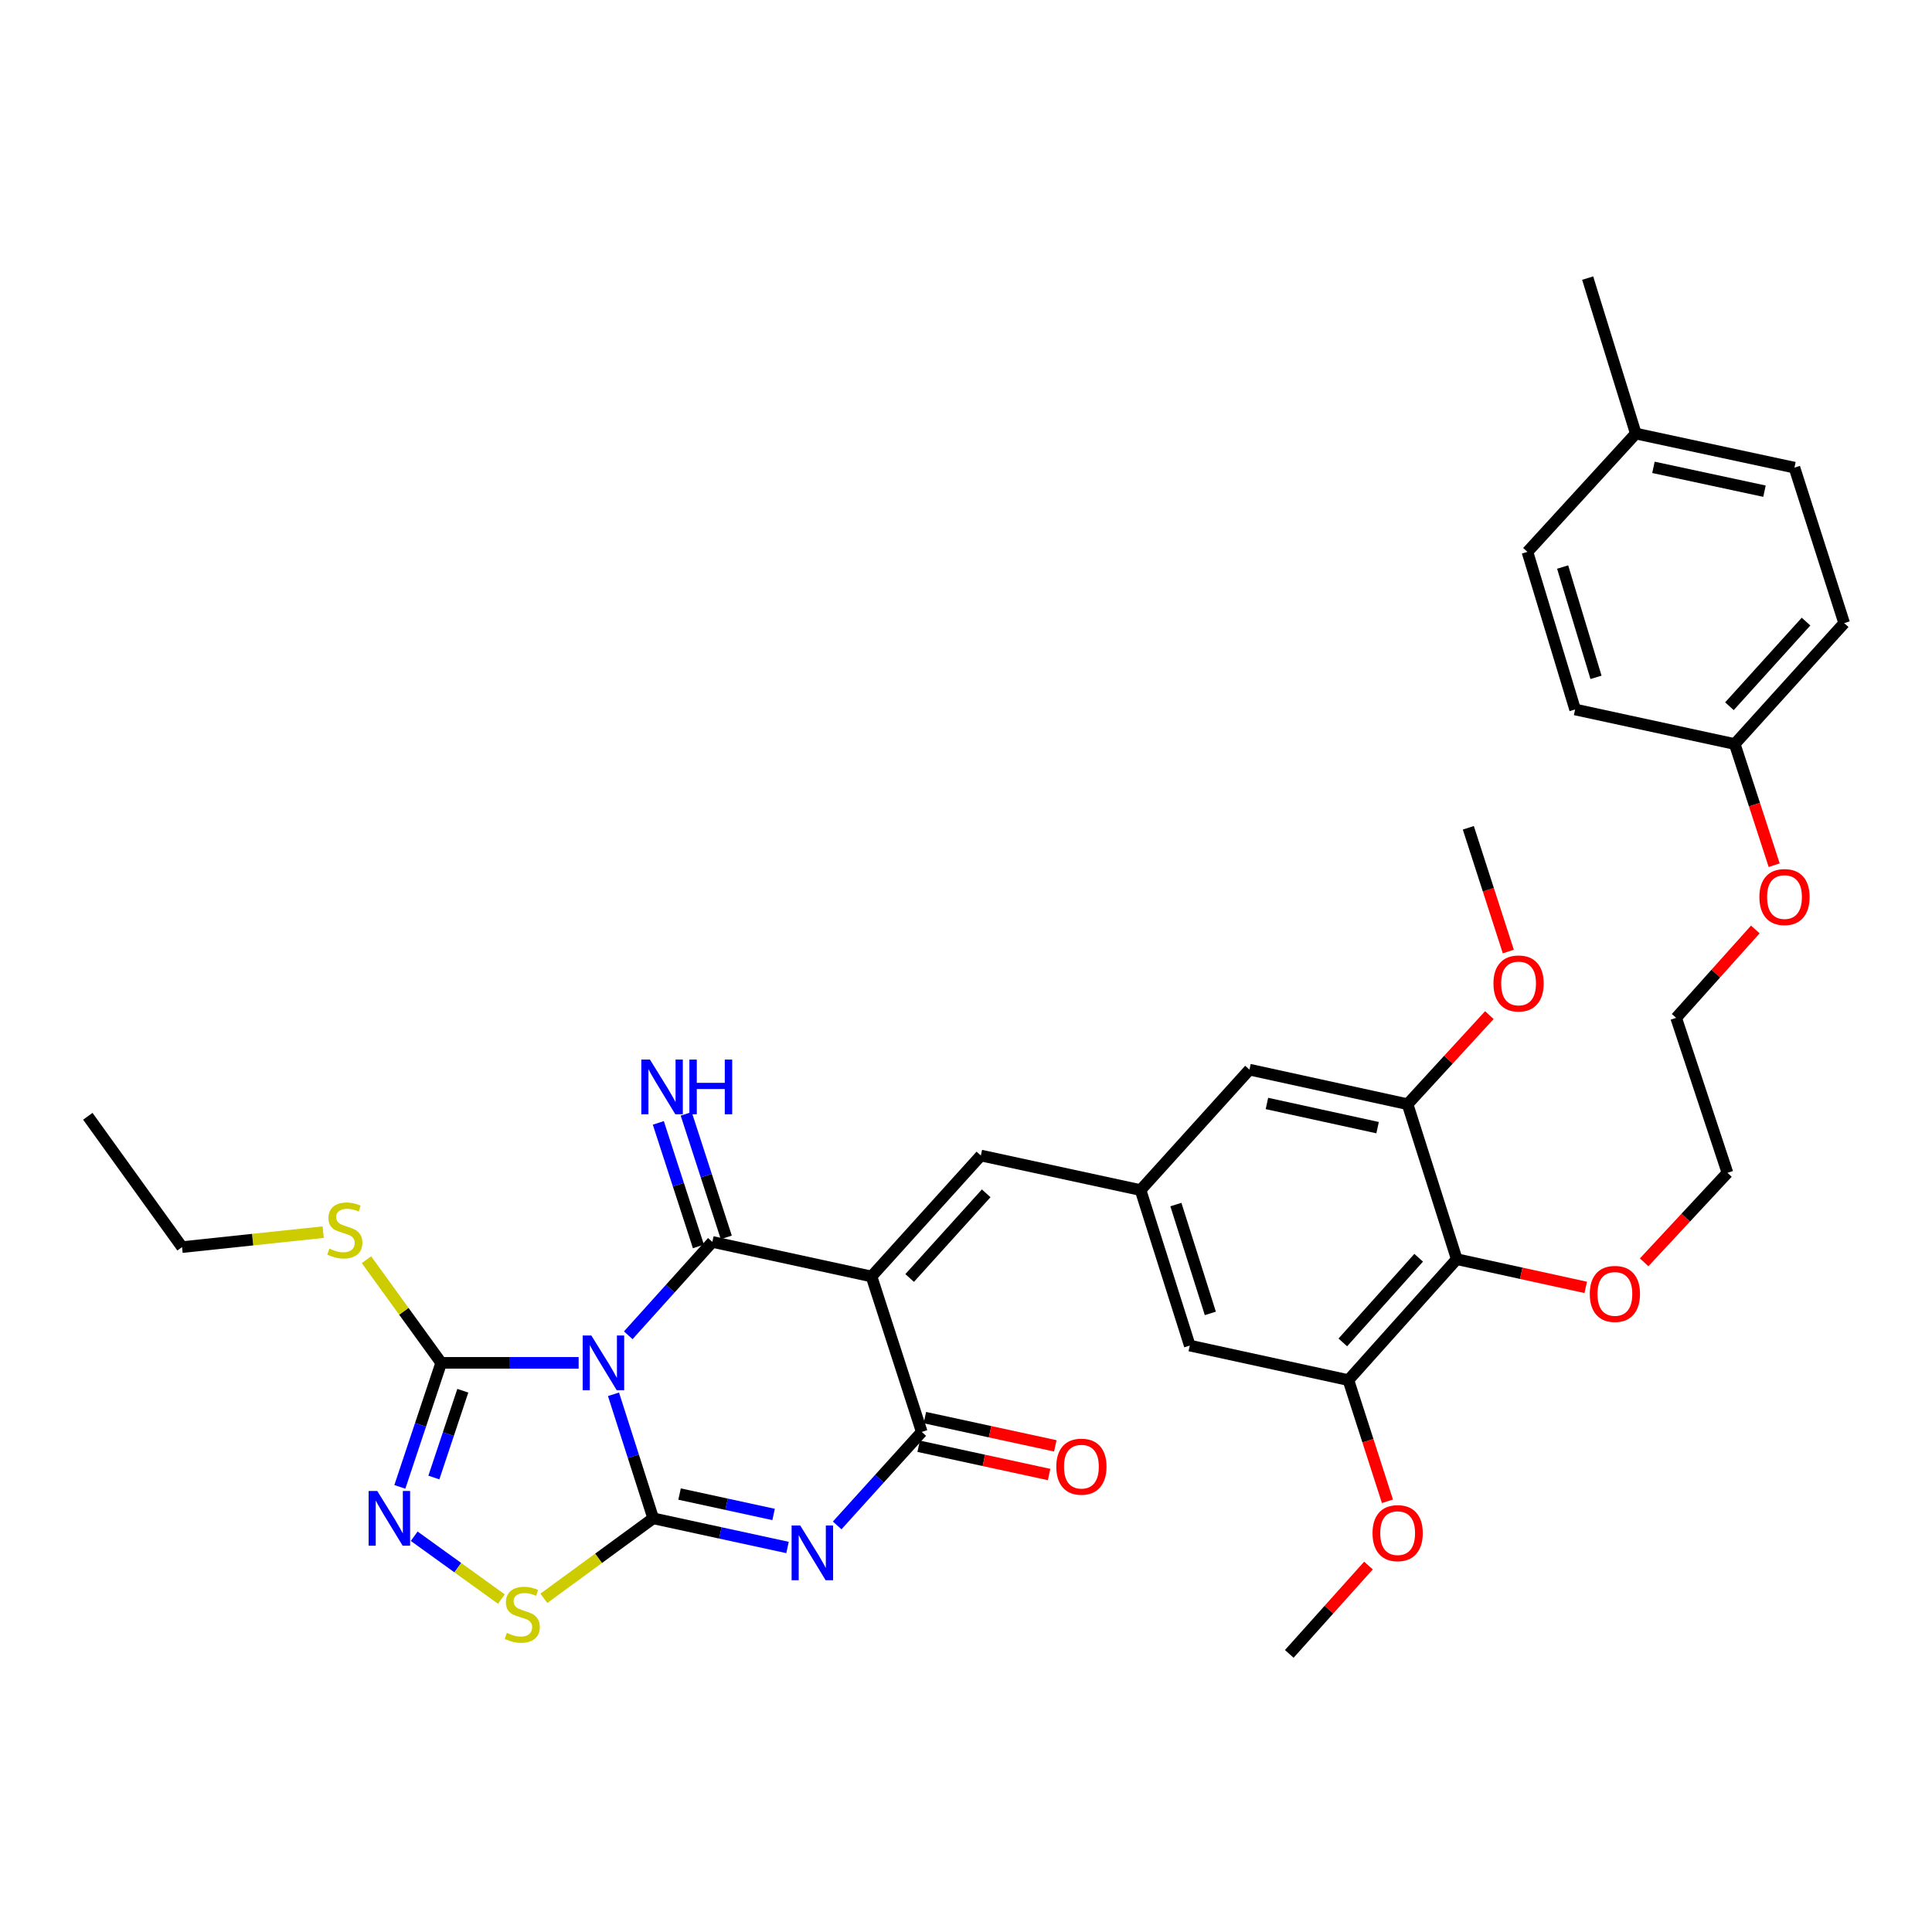 <?xml version='1.0' encoding='iso-8859-1'?>
<svg version='1.1' baseProfile='full'
              xmlns='http://www.w3.org/2000/svg'
                      xmlns:rdkit='http://www.rdkit.org/xml'
                      xmlns:xlink='http://www.w3.org/1999/xlink'
                  xml:space='preserve'
width='1000px' height='1000px' viewBox='0 0 1000 1000'>
<!-- END OF HEADER -->
<rect style='opacity:1.0;fill:#FFFFFF;stroke:none' width='1000' height='1000' x='0' y='0'> </rect>
<path class='bond-0' d='M 317.549,721.682 L 327.824,753.783' style='fill:none;fill-rule:evenodd;stroke:#0000FF;stroke-width:6px;stroke-linecap:butt;stroke-linejoin:miter;stroke-opacity:1' />
<path class='bond-0' d='M 327.824,753.783 L 338.098,785.884' style='fill:none;fill-rule:evenodd;stroke:#000000;stroke-width:6px;stroke-linecap:butt;stroke-linejoin:miter;stroke-opacity:1' />
<path class='bond-1' d='M 325.187,691.144 L 346.949,666.978' style='fill:none;fill-rule:evenodd;stroke:#0000FF;stroke-width:6px;stroke-linecap:butt;stroke-linejoin:miter;stroke-opacity:1' />
<path class='bond-1' d='M 346.949,666.978 L 368.71,642.811' style='fill:none;fill-rule:evenodd;stroke:#000000;stroke-width:6px;stroke-linecap:butt;stroke-linejoin:miter;stroke-opacity:1' />
<path class='bond-5' d='M 299.502,705.409 L 263.935,705.409' style='fill:none;fill-rule:evenodd;stroke:#0000FF;stroke-width:6px;stroke-linecap:butt;stroke-linejoin:miter;stroke-opacity:1' />
<path class='bond-5' d='M 263.935,705.409 L 228.368,705.409' style='fill:none;fill-rule:evenodd;stroke:#000000;stroke-width:6px;stroke-linecap:butt;stroke-linejoin:miter;stroke-opacity:1' />
<path class='bond-3' d='M 338.098,785.884 L 372.86,793.428' style='fill:none;fill-rule:evenodd;stroke:#000000;stroke-width:6px;stroke-linecap:butt;stroke-linejoin:miter;stroke-opacity:1' />
<path class='bond-3' d='M 372.86,793.428 L 407.622,800.973' style='fill:none;fill-rule:evenodd;stroke:#0000FF;stroke-width:6px;stroke-linecap:butt;stroke-linejoin:miter;stroke-opacity:1' />
<path class='bond-3' d='M 351.744,773.321 L 376.078,778.602' style='fill:none;fill-rule:evenodd;stroke:#000000;stroke-width:6px;stroke-linecap:butt;stroke-linejoin:miter;stroke-opacity:1' />
<path class='bond-3' d='M 376.078,778.602 L 400.411,783.883' style='fill:none;fill-rule:evenodd;stroke:#0000FF;stroke-width:6px;stroke-linecap:butt;stroke-linejoin:miter;stroke-opacity:1' />
<path class='bond-7' d='M 338.098,785.884 L 309.801,806.587' style='fill:none;fill-rule:evenodd;stroke:#000000;stroke-width:6px;stroke-linecap:butt;stroke-linejoin:miter;stroke-opacity:1' />
<path class='bond-7' d='M 309.801,806.587 L 281.505,827.289' style='fill:none;fill-rule:evenodd;stroke:#CCCC00;stroke-width:6px;stroke-linecap:butt;stroke-linejoin:miter;stroke-opacity:1' />
<path class='bond-2' d='M 368.71,642.811 L 451.09,660.697' style='fill:none;fill-rule:evenodd;stroke:#000000;stroke-width:6px;stroke-linecap:butt;stroke-linejoin:miter;stroke-opacity:1' />
<path class='bond-13' d='M 375.926,640.47 L 365.551,608.498' style='fill:none;fill-rule:evenodd;stroke:#000000;stroke-width:6px;stroke-linecap:butt;stroke-linejoin:miter;stroke-opacity:1' />
<path class='bond-13' d='M 365.551,608.498 L 355.177,576.525' style='fill:none;fill-rule:evenodd;stroke:#0000FF;stroke-width:6px;stroke-linecap:butt;stroke-linejoin:miter;stroke-opacity:1' />
<path class='bond-13' d='M 361.495,645.153 L 351.121,613.18' style='fill:none;fill-rule:evenodd;stroke:#000000;stroke-width:6px;stroke-linecap:butt;stroke-linejoin:miter;stroke-opacity:1' />
<path class='bond-13' d='M 351.121,613.18 L 340.747,581.207' style='fill:none;fill-rule:evenodd;stroke:#0000FF;stroke-width:6px;stroke-linecap:butt;stroke-linejoin:miter;stroke-opacity:1' />
<path class='bond-4' d='M 451.09,660.697 L 477.1,741.163' style='fill:none;fill-rule:evenodd;stroke:#000000;stroke-width:6px;stroke-linecap:butt;stroke-linejoin:miter;stroke-opacity:1' />
<path class='bond-8' d='M 451.09,660.697 L 507.695,598.099' style='fill:none;fill-rule:evenodd;stroke:#000000;stroke-width:6px;stroke-linecap:butt;stroke-linejoin:miter;stroke-opacity:1' />
<path class='bond-8' d='M 470.833,661.482 L 510.457,617.664' style='fill:none;fill-rule:evenodd;stroke:#000000;stroke-width:6px;stroke-linecap:butt;stroke-linejoin:miter;stroke-opacity:1' />
<path class='bond-36' d='M 433.32,789.556 L 455.21,765.36' style='fill:none;fill-rule:evenodd;stroke:#0000FF;stroke-width:6px;stroke-linecap:butt;stroke-linejoin:miter;stroke-opacity:1' />
<path class='bond-36' d='M 455.21,765.36 L 477.1,741.163' style='fill:none;fill-rule:evenodd;stroke:#000000;stroke-width:6px;stroke-linecap:butt;stroke-linejoin:miter;stroke-opacity:1' />
<path class='bond-16' d='M 475.494,748.576 L 509.253,755.89' style='fill:none;fill-rule:evenodd;stroke:#000000;stroke-width:6px;stroke-linecap:butt;stroke-linejoin:miter;stroke-opacity:1' />
<path class='bond-16' d='M 509.253,755.89 L 543.012,763.204' style='fill:none;fill-rule:evenodd;stroke:#FF0000;stroke-width:6px;stroke-linecap:butt;stroke-linejoin:miter;stroke-opacity:1' />
<path class='bond-16' d='M 478.706,733.749 L 512.465,741.063' style='fill:none;fill-rule:evenodd;stroke:#000000;stroke-width:6px;stroke-linecap:butt;stroke-linejoin:miter;stroke-opacity:1' />
<path class='bond-16' d='M 512.465,741.063 L 546.225,748.377' style='fill:none;fill-rule:evenodd;stroke:#FF0000;stroke-width:6px;stroke-linecap:butt;stroke-linejoin:miter;stroke-opacity:1' />
<path class='bond-6' d='M 228.368,705.409 L 217.665,737.506' style='fill:none;fill-rule:evenodd;stroke:#000000;stroke-width:6px;stroke-linecap:butt;stroke-linejoin:miter;stroke-opacity:1' />
<path class='bond-6' d='M 217.665,737.506 L 206.961,769.603' style='fill:none;fill-rule:evenodd;stroke:#0000FF;stroke-width:6px;stroke-linecap:butt;stroke-linejoin:miter;stroke-opacity:1' />
<path class='bond-6' d='M 239.549,719.838 L 232.057,742.306' style='fill:none;fill-rule:evenodd;stroke:#000000;stroke-width:6px;stroke-linecap:butt;stroke-linejoin:miter;stroke-opacity:1' />
<path class='bond-6' d='M 232.057,742.306 L 224.565,764.774' style='fill:none;fill-rule:evenodd;stroke:#0000FF;stroke-width:6px;stroke-linecap:butt;stroke-linejoin:miter;stroke-opacity:1' />
<path class='bond-17' d='M 228.368,705.409 L 209.027,678.719' style='fill:none;fill-rule:evenodd;stroke:#000000;stroke-width:6px;stroke-linecap:butt;stroke-linejoin:miter;stroke-opacity:1' />
<path class='bond-17' d='M 209.027,678.719 L 189.686,652.029' style='fill:none;fill-rule:evenodd;stroke:#CCCC00;stroke-width:6px;stroke-linecap:butt;stroke-linejoin:miter;stroke-opacity:1' />
<path class='bond-35' d='M 214.392,795.153 L 236.957,811.417' style='fill:none;fill-rule:evenodd;stroke:#0000FF;stroke-width:6px;stroke-linecap:butt;stroke-linejoin:miter;stroke-opacity:1' />
<path class='bond-35' d='M 236.957,811.417 L 259.521,827.681' style='fill:none;fill-rule:evenodd;stroke:#CCCC00;stroke-width:6px;stroke-linecap:butt;stroke-linejoin:miter;stroke-opacity:1' />
<path class='bond-12' d='M 507.695,598.099 L 590.353,615.984' style='fill:none;fill-rule:evenodd;stroke:#000000;stroke-width:6px;stroke-linecap:butt;stroke-linejoin:miter;stroke-opacity:1' />
<path class='bond-9' d='M 754.016,651.746 L 697.925,714.344' style='fill:none;fill-rule:evenodd;stroke:#000000;stroke-width:6px;stroke-linecap:butt;stroke-linejoin:miter;stroke-opacity:1' />
<path class='bond-9' d='M 734.304,651.011 L 695.04,694.829' style='fill:none;fill-rule:evenodd;stroke:#000000;stroke-width:6px;stroke-linecap:butt;stroke-linejoin:miter;stroke-opacity:1' />
<path class='bond-18' d='M 754.016,651.746 L 787.393,659.046' style='fill:none;fill-rule:evenodd;stroke:#000000;stroke-width:6px;stroke-linecap:butt;stroke-linejoin:miter;stroke-opacity:1' />
<path class='bond-18' d='M 787.393,659.046 L 820.77,666.346' style='fill:none;fill-rule:evenodd;stroke:#FF0000;stroke-width:6px;stroke-linecap:butt;stroke-linejoin:miter;stroke-opacity:1' />
<path class='bond-37' d='M 754.016,651.746 L 728.554,571.532' style='fill:none;fill-rule:evenodd;stroke:#000000;stroke-width:6px;stroke-linecap:butt;stroke-linejoin:miter;stroke-opacity:1' />
<path class='bond-10' d='M 728.554,571.532 L 646.722,553.647' style='fill:none;fill-rule:evenodd;stroke:#000000;stroke-width:6px;stroke-linecap:butt;stroke-linejoin:miter;stroke-opacity:1' />
<path class='bond-10' d='M 713.04,583.671 L 655.758,571.151' style='fill:none;fill-rule:evenodd;stroke:#000000;stroke-width:6px;stroke-linecap:butt;stroke-linejoin:miter;stroke-opacity:1' />
<path class='bond-19' d='M 728.554,571.532 L 749.72,548.478' style='fill:none;fill-rule:evenodd;stroke:#000000;stroke-width:6px;stroke-linecap:butt;stroke-linejoin:miter;stroke-opacity:1' />
<path class='bond-19' d='M 749.72,548.478 L 770.887,525.424' style='fill:none;fill-rule:evenodd;stroke:#FF0000;stroke-width:6px;stroke-linecap:butt;stroke-linejoin:miter;stroke-opacity:1' />
<path class='bond-11' d='M 697.925,714.344 L 615.824,696.467' style='fill:none;fill-rule:evenodd;stroke:#000000;stroke-width:6px;stroke-linecap:butt;stroke-linejoin:miter;stroke-opacity:1' />
<path class='bond-20' d='M 697.925,714.344 L 708.031,745.707' style='fill:none;fill-rule:evenodd;stroke:#000000;stroke-width:6px;stroke-linecap:butt;stroke-linejoin:miter;stroke-opacity:1' />
<path class='bond-20' d='M 708.031,745.707 L 718.137,777.071' style='fill:none;fill-rule:evenodd;stroke:#FF0000;stroke-width:6px;stroke-linecap:butt;stroke-linejoin:miter;stroke-opacity:1' />
<path class='bond-14' d='M 590.353,615.984 L 646.722,553.647' style='fill:none;fill-rule:evenodd;stroke:#000000;stroke-width:6px;stroke-linecap:butt;stroke-linejoin:miter;stroke-opacity:1' />
<path class='bond-15' d='M 590.353,615.984 L 615.824,696.467' style='fill:none;fill-rule:evenodd;stroke:#000000;stroke-width:6px;stroke-linecap:butt;stroke-linejoin:miter;stroke-opacity:1' />
<path class='bond-15' d='M 608.638,623.479 L 626.467,679.817' style='fill:none;fill-rule:evenodd;stroke:#000000;stroke-width:6px;stroke-linecap:butt;stroke-linejoin:miter;stroke-opacity:1' />
<path class='bond-28' d='M 167.282,637.755 L 130.756,641.631' style='fill:none;fill-rule:evenodd;stroke:#CCCC00;stroke-width:6px;stroke-linecap:butt;stroke-linejoin:miter;stroke-opacity:1' />
<path class='bond-28' d='M 130.756,641.631 L 94.23,645.508' style='fill:none;fill-rule:evenodd;stroke:#000000;stroke-width:6px;stroke-linecap:butt;stroke-linejoin:miter;stroke-opacity:1' />
<path class='bond-29' d='M 851.003,653.384 L 872.567,630.217' style='fill:none;fill-rule:evenodd;stroke:#FF0000;stroke-width:6px;stroke-linecap:butt;stroke-linejoin:miter;stroke-opacity:1' />
<path class='bond-29' d='M 872.567,630.217 L 894.13,607.05' style='fill:none;fill-rule:evenodd;stroke:#000000;stroke-width:6px;stroke-linecap:butt;stroke-linejoin:miter;stroke-opacity:1' />
<path class='bond-33' d='M 780.699,492.516 L 770.35,460.492' style='fill:none;fill-rule:evenodd;stroke:#FF0000;stroke-width:6px;stroke-linecap:butt;stroke-linejoin:miter;stroke-opacity:1' />
<path class='bond-33' d='M 770.35,460.492 L 760,428.468' style='fill:none;fill-rule:evenodd;stroke:#000000;stroke-width:6px;stroke-linecap:butt;stroke-linejoin:miter;stroke-opacity:1' />
<path class='bond-32' d='M 708.32,810.318 L 687.825,833.184' style='fill:none;fill-rule:evenodd;stroke:#FF0000;stroke-width:6px;stroke-linecap:butt;stroke-linejoin:miter;stroke-opacity:1' />
<path class='bond-32' d='M 687.825,833.184 L 667.33,856.051' style='fill:none;fill-rule:evenodd;stroke:#000000;stroke-width:6px;stroke-linecap:butt;stroke-linejoin:miter;stroke-opacity:1' />
<path class='bond-21' d='M 897.898,385.112 L 908.107,416.471' style='fill:none;fill-rule:evenodd;stroke:#000000;stroke-width:6px;stroke-linecap:butt;stroke-linejoin:miter;stroke-opacity:1' />
<path class='bond-21' d='M 908.107,416.471 L 918.316,447.83' style='fill:none;fill-rule:evenodd;stroke:#FF0000;stroke-width:6px;stroke-linecap:butt;stroke-linejoin:miter;stroke-opacity:1' />
<path class='bond-23' d='M 897.898,385.112 L 815.274,367.227' style='fill:none;fill-rule:evenodd;stroke:#000000;stroke-width:6px;stroke-linecap:butt;stroke-linejoin:miter;stroke-opacity:1' />
<path class='bond-24' d='M 897.898,385.112 L 954.545,322.531' style='fill:none;fill-rule:evenodd;stroke:#000000;stroke-width:6px;stroke-linecap:butt;stroke-linejoin:miter;stroke-opacity:1' />
<path class='bond-24' d='M 895.147,365.544 L 934.801,321.737' style='fill:none;fill-rule:evenodd;stroke:#000000;stroke-width:6px;stroke-linecap:butt;stroke-linejoin:miter;stroke-opacity:1' />
<path class='bond-22' d='M 846.687,224.415 L 928.797,242.048' style='fill:none;fill-rule:evenodd;stroke:#000000;stroke-width:6px;stroke-linecap:butt;stroke-linejoin:miter;stroke-opacity:1' />
<path class='bond-22' d='M 855.818,241.893 L 913.295,254.236' style='fill:none;fill-rule:evenodd;stroke:#000000;stroke-width:6px;stroke-linecap:butt;stroke-linejoin:miter;stroke-opacity:1' />
<path class='bond-31' d='M 846.687,224.415 L 821.772,143.949' style='fill:none;fill-rule:evenodd;stroke:#000000;stroke-width:6px;stroke-linecap:butt;stroke-linejoin:miter;stroke-opacity:1' />
<path class='bond-38' d='M 846.687,224.415 L 790.596,285.656' style='fill:none;fill-rule:evenodd;stroke:#000000;stroke-width:6px;stroke-linecap:butt;stroke-linejoin:miter;stroke-opacity:1' />
<path class='bond-25' d='M 815.274,367.227 L 790.596,285.656' style='fill:none;fill-rule:evenodd;stroke:#000000;stroke-width:6px;stroke-linecap:butt;stroke-linejoin:miter;stroke-opacity:1' />
<path class='bond-25' d='M 826.093,350.598 L 808.818,293.499' style='fill:none;fill-rule:evenodd;stroke:#000000;stroke-width:6px;stroke-linecap:butt;stroke-linejoin:miter;stroke-opacity:1' />
<path class='bond-26' d='M 954.545,322.531 L 928.797,242.048' style='fill:none;fill-rule:evenodd;stroke:#000000;stroke-width:6px;stroke-linecap:butt;stroke-linejoin:miter;stroke-opacity:1' />
<path class='bond-27' d='M 908.554,481.088 L 888.063,503.962' style='fill:none;fill-rule:evenodd;stroke:#FF0000;stroke-width:6px;stroke-linecap:butt;stroke-linejoin:miter;stroke-opacity:1' />
<path class='bond-27' d='M 888.063,503.962 L 867.572,526.836' style='fill:none;fill-rule:evenodd;stroke:#000000;stroke-width:6px;stroke-linecap:butt;stroke-linejoin:miter;stroke-opacity:1' />
<path class='bond-34' d='M 94.23,645.508 L 45.455,577.786' style='fill:none;fill-rule:evenodd;stroke:#000000;stroke-width:6px;stroke-linecap:butt;stroke-linejoin:miter;stroke-opacity:1' />
<path class='bond-30' d='M 894.13,607.05 L 867.572,526.836' style='fill:none;fill-rule:evenodd;stroke:#000000;stroke-width:6px;stroke-linecap:butt;stroke-linejoin:miter;stroke-opacity:1' />
<path  class='atom-0' d='M 306.081 691.249
L 315.361 706.249
Q 316.281 707.729, 317.761 710.409
Q 319.241 713.089, 319.321 713.249
L 319.321 691.249
L 323.081 691.249
L 323.081 719.569
L 319.201 719.569
L 309.241 703.169
Q 308.081 701.249, 306.841 699.049
Q 305.641 696.849, 305.281 696.169
L 305.281 719.569
L 301.601 719.569
L 301.601 691.249
L 306.081 691.249
' fill='#0000FF'/>
<path  class='atom-4' d='M 414.209 789.601
L 423.489 804.601
Q 424.409 806.081, 425.889 808.761
Q 427.369 811.441, 427.449 811.601
L 427.449 789.601
L 431.209 789.601
L 431.209 817.921
L 427.329 817.921
L 417.369 801.521
Q 416.209 799.601, 414.969 797.401
Q 413.769 795.201, 413.409 794.521
L 413.409 817.921
L 409.729 817.921
L 409.729 789.601
L 414.209 789.601
' fill='#0000FF'/>
<path  class='atom-7' d='M 195.272 771.724
L 204.552 786.724
Q 205.472 788.204, 206.952 790.884
Q 208.432 793.564, 208.512 793.724
L 208.512 771.724
L 212.272 771.724
L 212.272 800.044
L 208.392 800.044
L 198.432 783.644
Q 197.272 781.724, 196.032 779.524
Q 194.832 777.324, 194.472 776.644
L 194.472 800.044
L 190.792 800.044
L 190.792 771.724
L 195.272 771.724
' fill='#0000FF'/>
<path  class='atom-8' d='M 262.325 845.189
Q 262.645 845.309, 263.965 845.869
Q 265.285 846.429, 266.725 846.789
Q 268.205 847.109, 269.645 847.109
Q 272.325 847.109, 273.885 845.829
Q 275.445 844.509, 275.445 842.229
Q 275.445 840.669, 274.645 839.709
Q 273.885 838.749, 272.685 838.229
Q 271.485 837.709, 269.485 837.109
Q 266.965 836.349, 265.445 835.629
Q 263.965 834.909, 262.885 833.389
Q 261.845 831.869, 261.845 829.309
Q 261.845 825.749, 264.245 823.549
Q 266.685 821.349, 271.485 821.349
Q 274.765 821.349, 278.485 822.909
L 277.565 825.989
Q 274.165 824.589, 271.605 824.589
Q 268.845 824.589, 267.325 825.749
Q 265.805 826.869, 265.845 828.829
Q 265.845 830.349, 266.605 831.269
Q 267.405 832.189, 268.525 832.709
Q 269.685 833.229, 271.605 833.829
Q 274.165 834.629, 275.685 835.429
Q 277.205 836.229, 278.285 837.869
Q 279.405 839.469, 279.405 842.229
Q 279.405 846.149, 276.765 848.269
Q 274.165 850.349, 269.805 850.349
Q 267.285 850.349, 265.365 849.789
Q 263.485 849.269, 261.245 848.349
L 262.325 845.189
' fill='#CCCC00'/>
<path  class='atom-14' d='M 336.423 548.438
L 345.703 563.438
Q 346.623 564.918, 348.103 567.598
Q 349.583 570.278, 349.663 570.438
L 349.663 548.438
L 353.423 548.438
L 353.423 576.758
L 349.543 576.758
L 339.583 560.358
Q 338.423 558.438, 337.183 556.238
Q 335.983 554.038, 335.623 553.358
L 335.623 576.758
L 331.943 576.758
L 331.943 548.438
L 336.423 548.438
' fill='#0000FF'/>
<path  class='atom-14' d='M 356.823 548.438
L 360.663 548.438
L 360.663 560.478
L 375.143 560.478
L 375.143 548.438
L 378.983 548.438
L 378.983 576.758
L 375.143 576.758
L 375.143 563.678
L 360.663 563.678
L 360.663 576.758
L 356.823 576.758
L 356.823 548.438
' fill='#0000FF'/>
<path  class='atom-17' d='M 546.732 759.145
Q 546.732 752.345, 550.092 748.545
Q 553.452 744.745, 559.732 744.745
Q 566.012 744.745, 569.372 748.545
Q 572.732 752.345, 572.732 759.145
Q 572.732 766.025, 569.332 769.945
Q 565.932 773.825, 559.732 773.825
Q 553.492 773.825, 550.092 769.945
Q 546.732 766.065, 546.732 759.145
M 559.732 770.625
Q 564.052 770.625, 566.372 767.745
Q 568.732 764.825, 568.732 759.145
Q 568.732 753.585, 566.372 750.785
Q 564.052 747.945, 559.732 747.945
Q 555.412 747.945, 553.052 750.745
Q 550.732 753.545, 550.732 759.145
Q 550.732 764.865, 553.052 767.745
Q 555.412 770.625, 559.732 770.625
' fill='#FF0000'/>
<path  class='atom-18' d='M 170.481 646.286
Q 170.801 646.406, 172.121 646.966
Q 173.441 647.526, 174.881 647.886
Q 176.361 648.206, 177.801 648.206
Q 180.481 648.206, 182.041 646.926
Q 183.601 645.606, 183.601 643.326
Q 183.601 641.766, 182.801 640.806
Q 182.041 639.846, 180.841 639.326
Q 179.641 638.806, 177.641 638.206
Q 175.121 637.446, 173.601 636.726
Q 172.121 636.006, 171.041 634.486
Q 170.001 632.966, 170.001 630.406
Q 170.001 626.846, 172.401 624.646
Q 174.841 622.446, 179.641 622.446
Q 182.921 622.446, 186.641 624.006
L 185.721 627.086
Q 182.321 625.686, 179.761 625.686
Q 177.001 625.686, 175.481 626.846
Q 173.961 627.966, 174.001 629.926
Q 174.001 631.446, 174.761 632.366
Q 175.561 633.286, 176.681 633.806
Q 177.841 634.326, 179.761 634.926
Q 182.321 635.726, 183.841 636.526
Q 185.361 637.326, 186.441 638.966
Q 187.561 640.566, 187.561 643.326
Q 187.561 647.246, 184.921 649.366
Q 182.321 651.446, 177.961 651.446
Q 175.441 651.446, 173.521 650.886
Q 171.641 650.366, 169.401 649.446
L 170.481 646.286
' fill='#CCCC00'/>
<path  class='atom-19' d='M 822.865 669.728
Q 822.865 662.928, 826.225 659.128
Q 829.585 655.328, 835.865 655.328
Q 842.145 655.328, 845.505 659.128
Q 848.865 662.928, 848.865 669.728
Q 848.865 676.608, 845.465 680.528
Q 842.065 684.408, 835.865 684.408
Q 829.625 684.408, 826.225 680.528
Q 822.865 676.648, 822.865 669.728
M 835.865 681.208
Q 840.185 681.208, 842.505 678.328
Q 844.865 675.408, 844.865 669.728
Q 844.865 664.168, 842.505 661.368
Q 840.185 658.528, 835.865 658.528
Q 831.545 658.528, 829.185 661.328
Q 826.865 664.128, 826.865 669.728
Q 826.865 675.448, 829.185 678.328
Q 831.545 681.208, 835.865 681.208
' fill='#FF0000'/>
<path  class='atom-20' d='M 773.01 509.031
Q 773.01 502.231, 776.37 498.431
Q 779.73 494.631, 786.01 494.631
Q 792.29 494.631, 795.65 498.431
Q 799.01 502.231, 799.01 509.031
Q 799.01 515.911, 795.61 519.831
Q 792.21 523.711, 786.01 523.711
Q 779.77 523.711, 776.37 519.831
Q 773.01 515.951, 773.01 509.031
M 786.01 520.511
Q 790.33 520.511, 792.65 517.631
Q 795.01 514.711, 795.01 509.031
Q 795.01 503.471, 792.65 500.671
Q 790.33 497.831, 786.01 497.831
Q 781.69 497.831, 779.33 500.631
Q 777.01 503.431, 777.01 509.031
Q 777.01 514.751, 779.33 517.631
Q 781.69 520.511, 786.01 520.511
' fill='#FF0000'/>
<path  class='atom-21' d='M 710.421 793.55
Q 710.421 786.75, 713.781 782.95
Q 717.141 779.15, 723.421 779.15
Q 729.701 779.15, 733.061 782.95
Q 736.421 786.75, 736.421 793.55
Q 736.421 800.43, 733.021 804.35
Q 729.621 808.23, 723.421 808.23
Q 717.181 808.23, 713.781 804.35
Q 710.421 800.47, 710.421 793.55
M 723.421 805.03
Q 727.741 805.03, 730.061 802.15
Q 732.421 799.23, 732.421 793.55
Q 732.421 787.99, 730.061 785.19
Q 727.741 782.35, 723.421 782.35
Q 719.101 782.35, 716.741 785.15
Q 714.421 787.95, 714.421 793.55
Q 714.421 799.27, 716.741 802.15
Q 719.101 805.03, 723.421 805.03
' fill='#FF0000'/>
<path  class='atom-28' d='M 910.655 464.31
Q 910.655 457.51, 914.015 453.71
Q 917.375 449.91, 923.655 449.91
Q 929.935 449.91, 933.295 453.71
Q 936.655 457.51, 936.655 464.31
Q 936.655 471.19, 933.255 475.11
Q 929.855 478.99, 923.655 478.99
Q 917.415 478.99, 914.015 475.11
Q 910.655 471.23, 910.655 464.31
M 923.655 475.79
Q 927.975 475.79, 930.295 472.91
Q 932.655 469.99, 932.655 464.31
Q 932.655 458.75, 930.295 455.95
Q 927.975 453.11, 923.655 453.11
Q 919.335 453.11, 916.975 455.91
Q 914.655 458.71, 914.655 464.31
Q 914.655 470.03, 916.975 472.91
Q 919.335 475.79, 923.655 475.79
' fill='#FF0000'/>
</svg>
